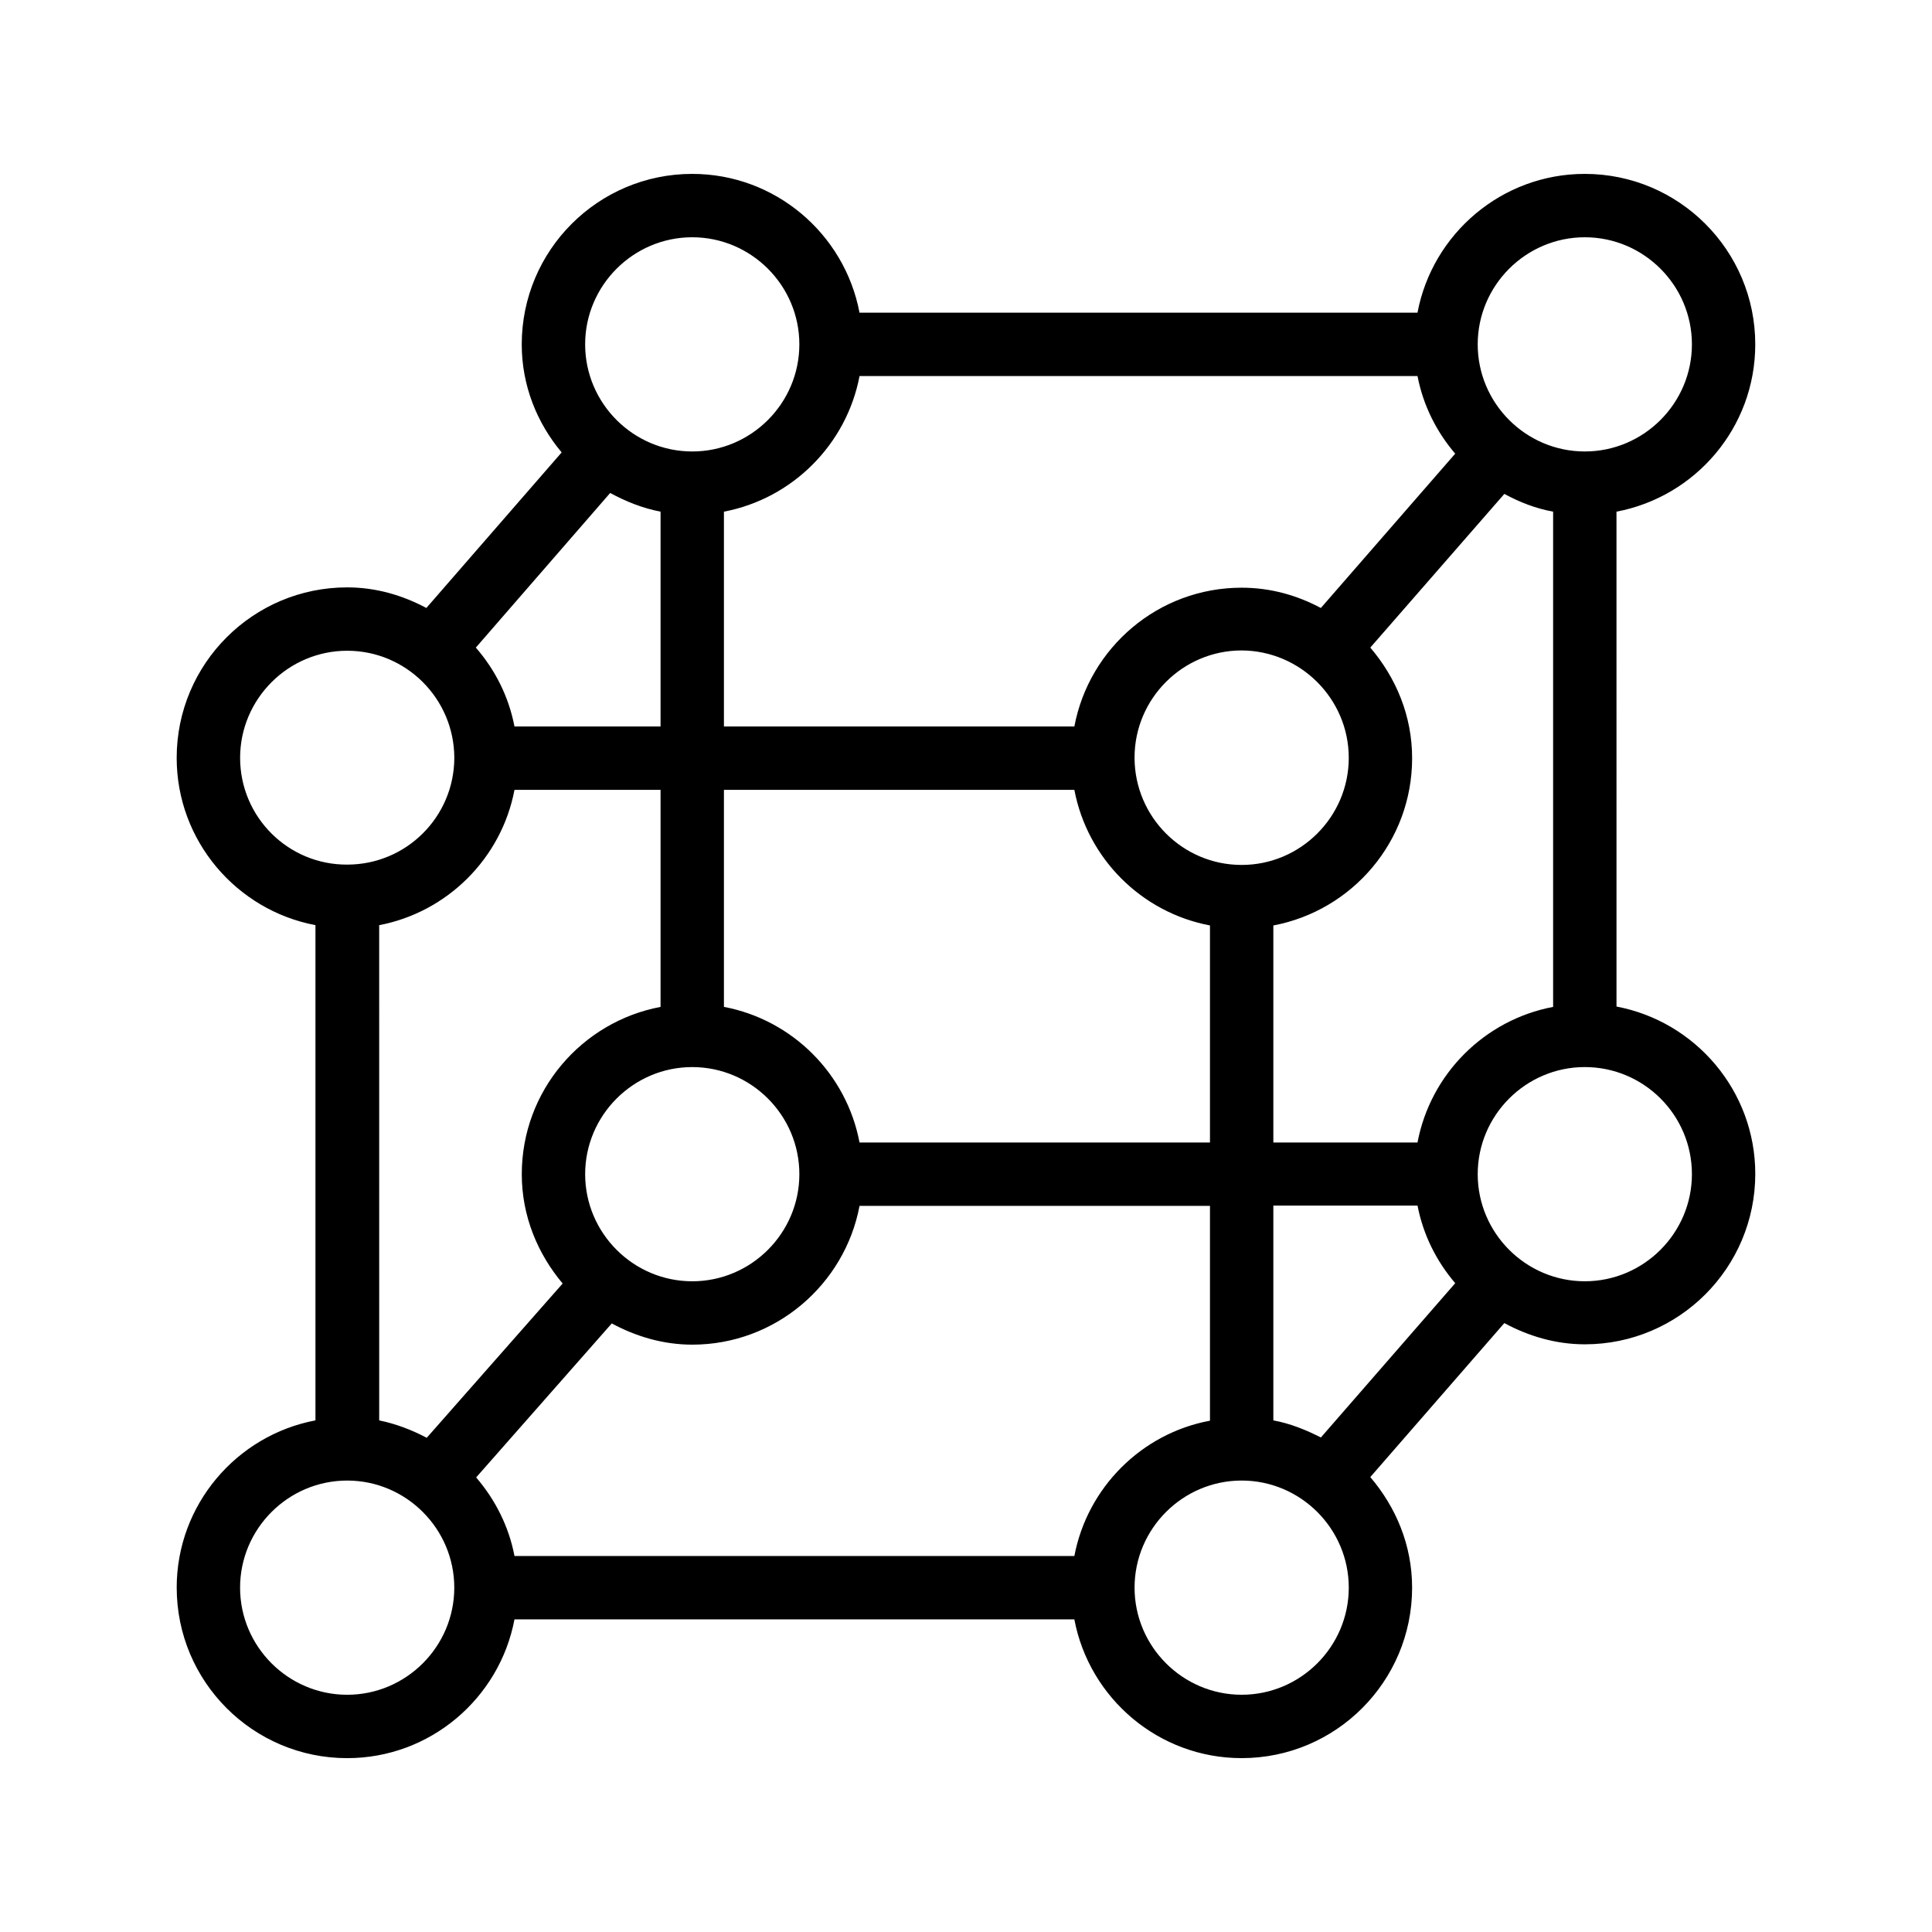 <?xml version="1.0" encoding="UTF-8"?>
<!-- Uploaded to: ICON Repo, www.iconrepo.com, Generator: ICON Repo Mixer Tools -->
<svg fill="#000000" width="800px" height="800px" version="1.1" viewBox="144 144 512 512" xmlns="http://www.w3.org/2000/svg">
 <path d="m190.83 564.75c0 24.938 20.238 45.176 45.176 45.176 22 0 40.391-15.871 44.336-36.777h148.37c3.949 20.906 22.336 36.773 44.336 36.773 24.938 0 45.176-20.238 45.176-45.176 0-11.25-4.281-21.328-11.082-29.305l35.52-40.809c6.383 3.441 13.602 5.625 21.328 5.625 24.938 0 45.176-20.238 45.176-45.176 0-22-15.871-40.391-36.777-44.336l-0.004-131.15c20.906-3.945 36.777-22.25 36.777-44.336 0-24.941-20.238-45.176-45.176-45.176-22 0-40.391 15.871-44.336 36.777h-147.87c-3.945-20.906-22.336-36.777-44.336-36.777-24.938 0-45.176 20.238-45.176 45.176 0 10.914 4.031 20.824 10.578 28.633l-35.855 41.227c-6.297-3.359-13.352-5.457-20.992-5.457-24.938 0-45.176 20.238-45.176 45.176 0 22 15.871 40.391 36.777 44.336v131.24c-20.902 3.945-36.773 22.336-36.773 44.336zm45.176 28.379c-15.617 0-28.383-12.762-28.383-28.383 0-15.617 12.762-28.383 28.383-28.383 15.617 0 28.383 12.762 28.383 28.383 0 15.621-12.766 28.383-28.383 28.383zm44.336-239.81h38.711v57.52c-20.906 3.945-36.777 22.25-36.777 44.336 0 11.082 4.199 21.074 10.832 28.969l-36.023 40.891c-3.945-2.098-8.145-3.695-12.594-4.617l-0.004-131.24c18.055-3.445 32.414-17.719 35.855-35.855zm38.711-73.723v56.93h-38.711c-1.512-7.894-5.121-15.031-10.242-20.906l35.602-40.977c4.199 2.266 8.562 4.027 13.352 4.953zm52.73-35.941h147.87c1.512 7.809 5.039 14.777 9.992 20.57l-35.602 40.895c-6.297-3.359-13.352-5.375-20.992-5.375-22.082 0-40.391 15.871-44.336 36.777l-92.867 0.004v-56.93c18.137-3.445 32.496-17.805 35.938-35.941zm147.87 203.12h-38.203v-57.52c20.906-3.945 36.777-22.25 36.777-44.336 0-11.25-4.281-21.328-11.082-29.305l35.52-40.723c4.031 2.184 8.312 3.863 12.93 4.703v131.24c-18.141 3.441-32.496 17.715-35.941 35.938zm-38.203 73.641v-56.93h38.207c1.512 7.809 5.039 14.777 9.992 20.57l-35.602 40.891c-3.949-2.012-8.066-3.691-12.598-4.531zm-52.734 35.938h-148.37c-1.512-7.894-5.121-14.945-10.16-20.824l35.938-40.809c6.383 3.441 13.602 5.625 21.328 5.625 22 0 40.391-15.871 44.336-36.777h92.867v56.93c-18.137 3.359-32.492 17.719-35.938 35.855zm0-203.04c3.441 18.137 17.719 32.496 35.938 35.938v57.52h-92.867c-3.441-18.137-17.719-32.496-35.938-35.938v-57.52zm72.719-8.48c0 15.617-12.762 28.383-28.383 28.383-15.617 0-28.297-12.68-28.383-28.297v-0.082-0.082c0-15.617 12.762-28.383 28.383-28.383 15.617 0.078 28.383 12.844 28.383 28.461zm-173.98 81.953c15.617 0 28.383 12.762 28.383 28.383 0 15.617-12.762 28.383-28.383 28.383-15.617 0-28.383-12.762-28.383-28.383 0.004-15.621 12.766-28.383 28.383-28.383zm145.6 166.34c-15.617 0-28.383-12.762-28.383-28.383 0-15.617 12.762-28.383 28.383-28.383 15.617 0 28.383 12.762 28.383 28.383 0 15.621-12.766 28.383-28.383 28.383zm119.32-137.96c0 15.617-12.762 28.383-28.383 28.383-15.617 0-28.383-12.762-28.383-28.383 0-15.617 12.762-28.383 28.383-28.383 15.617 0.004 28.383 12.684 28.383 28.383zm-28.383-248.29c15.617 0 28.383 12.762 28.383 28.383 0 15.617-12.762 28.383-28.383 28.383-15.617 0-28.383-12.762-28.383-28.383s12.766-28.383 28.383-28.383zm-236.54 0c15.617 0 28.383 12.762 28.383 28.383 0 15.617-12.762 28.383-28.383 28.383-15.617 0-28.383-12.762-28.383-28.383 0.004-15.621 12.766-28.383 28.383-28.383zm-119.82 137.96c0-15.617 12.762-28.383 28.383-28.383 15.617 0 28.297 12.68 28.383 28.297v0.082 0.082c-0.082 15.617-12.762 28.215-28.383 28.215-15.621 0.086-28.383-12.59-28.383-28.293z"/>
</svg>